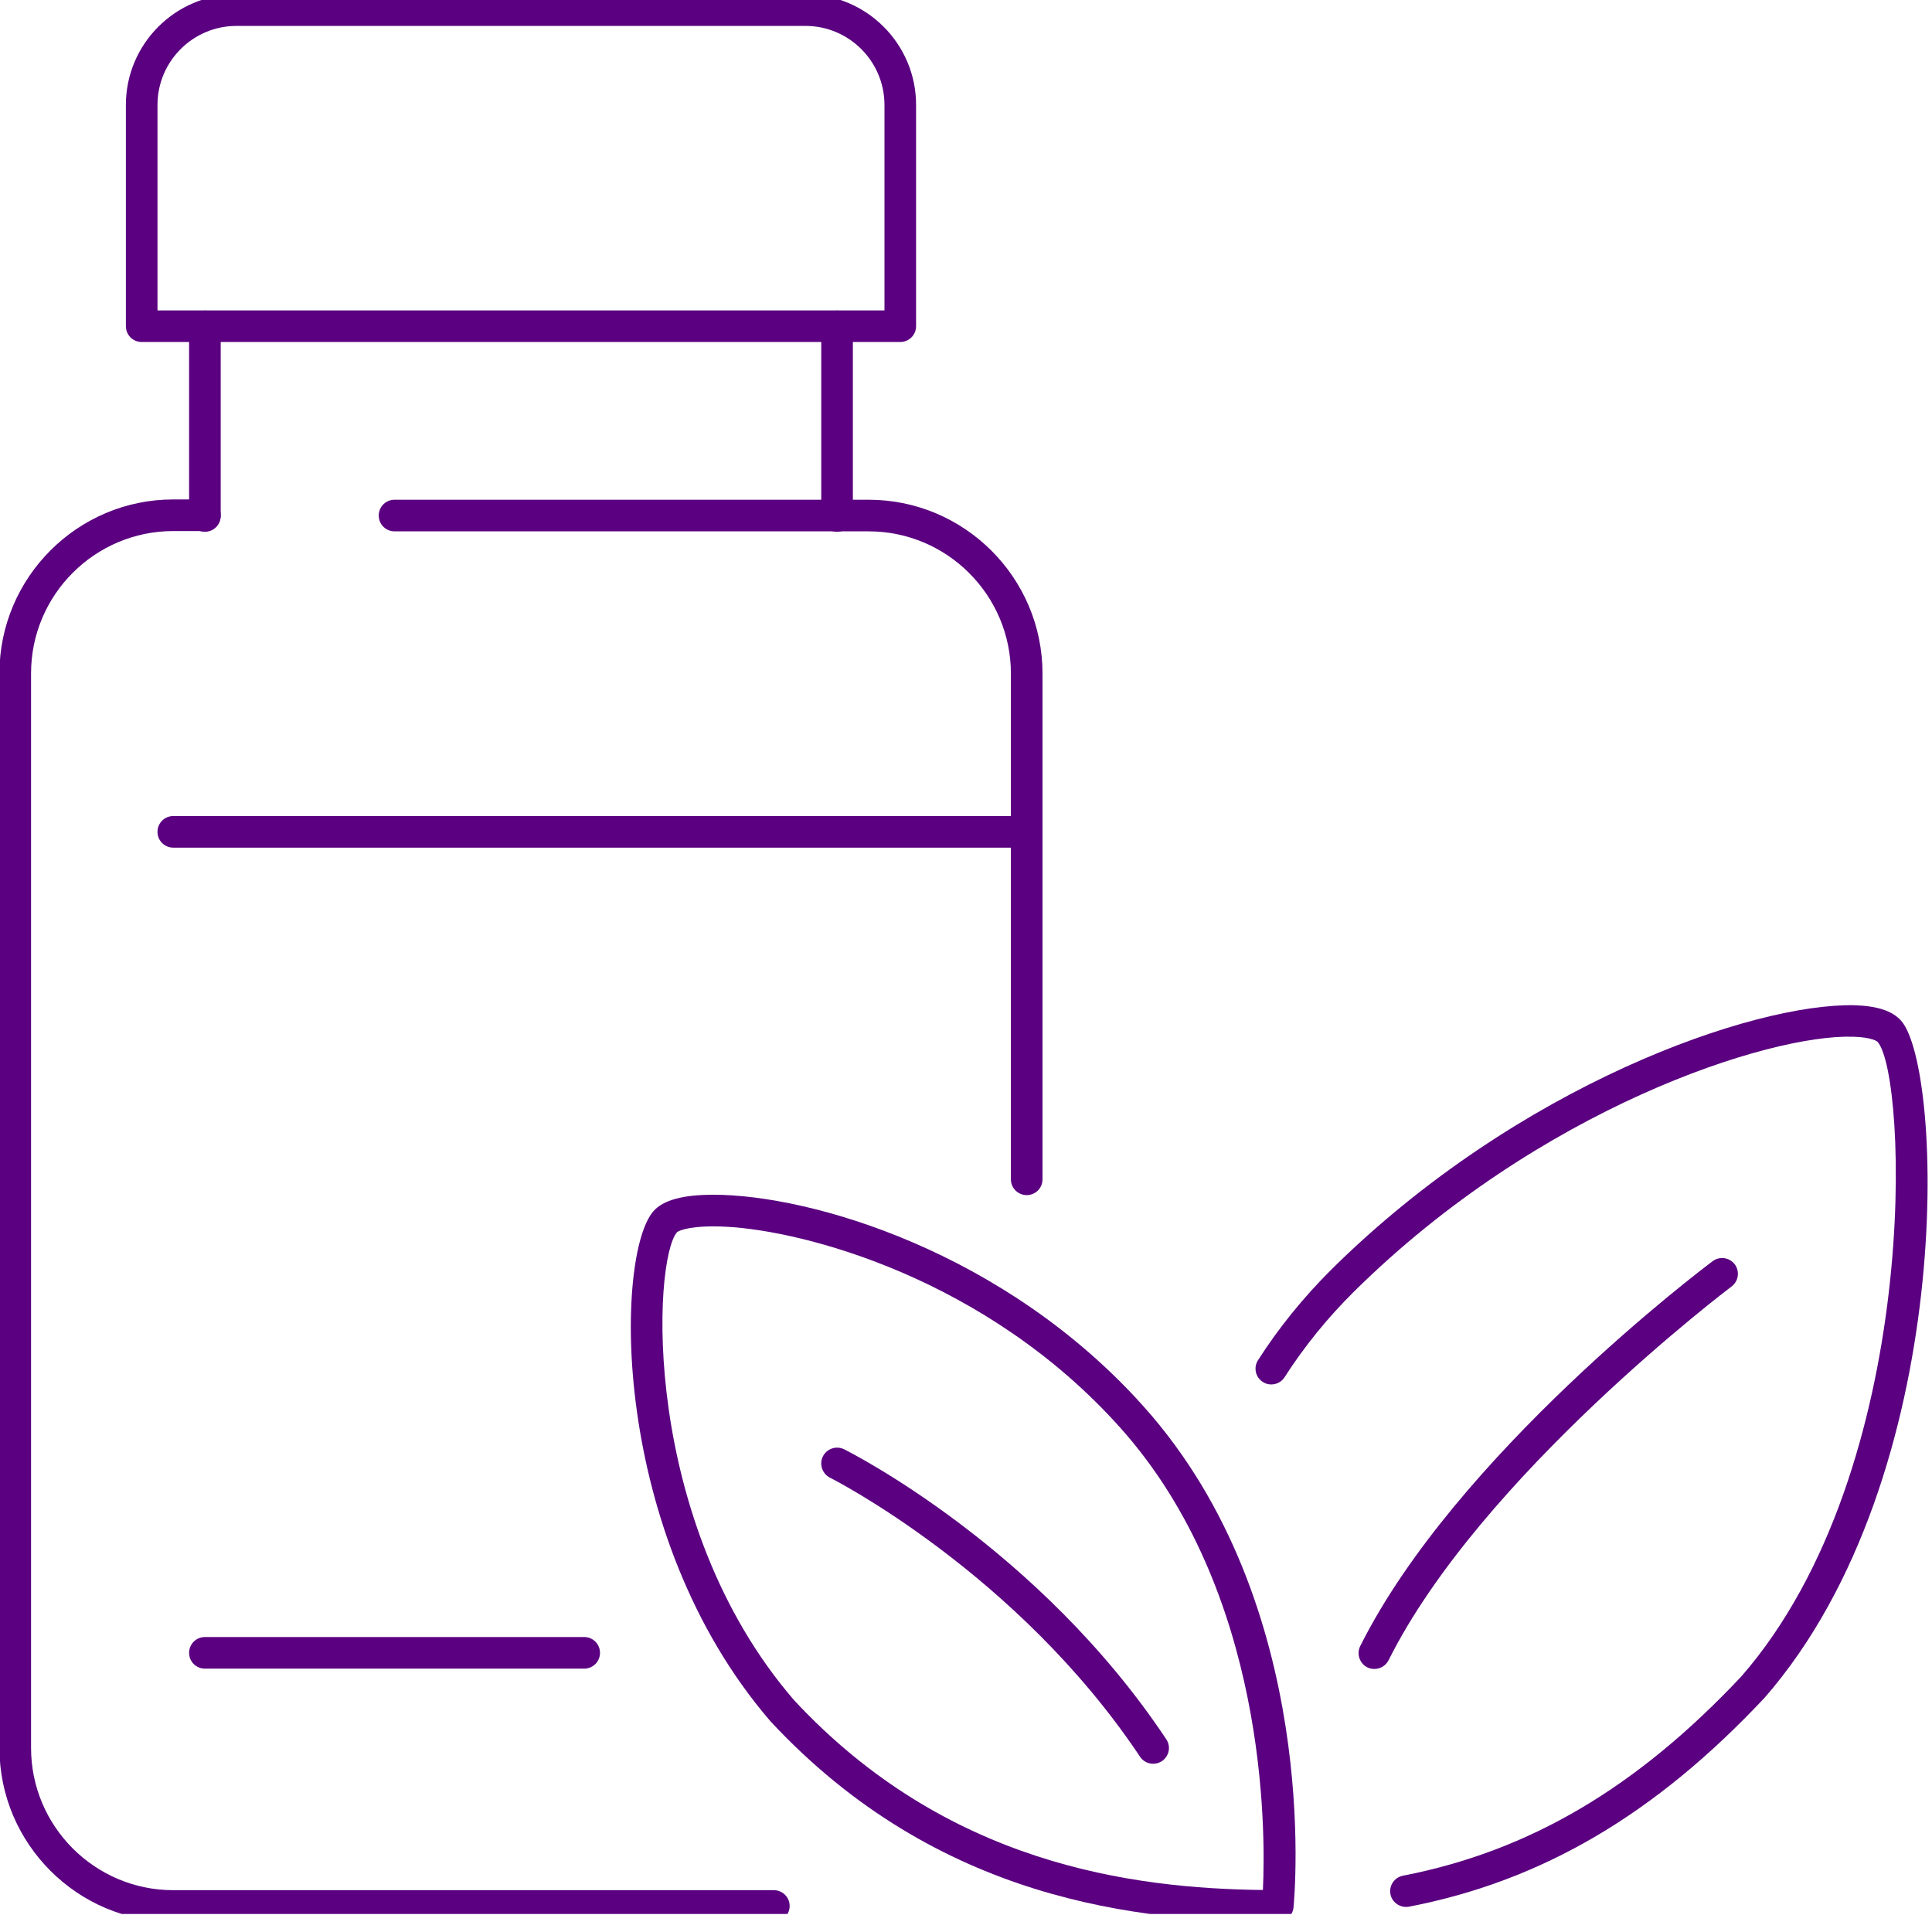 <?xml version="1.0" encoding="UTF-8" standalone="no"?> <svg xmlns="http://www.w3.org/2000/svg" xmlns:xlink="http://www.w3.org/1999/xlink" xmlns:serif="http://www.serif.com/" width="100%" height="100%" viewBox="0 0 436 436" version="1.1" xml:space="preserve" style="fill-rule:evenodd;clip-rule:evenodd;stroke-linejoin:round;stroke-miterlimit:2;"> <g transform="matrix(1,0,0,1,-3230.27,-30458.9)"> <g transform="matrix(8.333,0,0,8.333,0,0)"> <g> <clipPath id="_clip1"> <rect x="387.631" y="3655.07" width="52.731" height="51.978"></rect> </clipPath> <g clip-path="url(#_clip1)"> <g transform="matrix(0.856,0,0,-0.856,386.349,3665.76)"> <path d="M6.5,2.5L29.5,2.5L29.5,9C29.5,10.379 28.379,11.5 27,11.5L9,11.5C7.621,11.5 6.5,10.379 6.5,9L6.5,2.5ZM30,1.5L6,1.5C5.723,1.5 5.5,1.723 5.5,2L5.5,9C5.5,10.93 7.07,12.5 9,12.5L27,12.5C28.93,12.5 30.5,10.93 30.5,9L30.5,2C30.5,1.723 30.277,1.5 30,1.5" style="fill:rgb(90,0,128);fill-rule:nonzero;"></path> </g> <g transform="matrix(0.856,0,0,-0.856,386.349,3679.46)"> <path d="M28,11.5C27.723,11.5 27.5,11.723 27.5,12L27.5,18C27.5,18.277 27.723,18.5 28,18.5C28.277,18.5 28.5,18.277 28.5,18L28.5,12C28.5,11.723 28.277,11.5 28,11.5" style="fill:rgb(90,0,128);fill-rule:nonzero;"></path> </g> <g transform="matrix(0.856,0,0,-0.856,386.349,3679.46)"> <path d="M8,11.5C7.723,11.5 7.5,11.723 7.5,12L7.5,18C7.5,18.277 7.723,18.5 8,18.5C8.277,18.5 8.5,18.277 8.5,18L8.5,12C8.5,11.723 8.277,11.5 8,11.5" style="fill:rgb(90,0,128);fill-rule:nonzero;"></path> </g> <g transform="matrix(0.856,0,0,-0.856,386.349,3722.24)"> <path d="M26,17.5L7,17.5C3.969,17.5 1.5,19.969 1.5,23L1.5,57C1.5,60.031 3.969,62.5 7,62.5L8,62.5C8.277,62.5 8.5,62.277 8.5,62C8.5,61.723 8.277,61.5 8,61.5L7,61.5C4.52,61.5 2.5,59.48 2.5,57L2.5,23C2.5,20.52 4.52,18.5 7,18.5L26,18.5C26.277,18.5 26.5,18.277 26.5,18C26.5,17.723 26.277,17.5 26,17.5" style="fill:rgb(90,0,128);fill-rule:nonzero;"></path> </g> <g transform="matrix(0.856,0,0,-0.856,386.349,3702.56)"> <path d="M34,17.5C33.723,17.5 33.5,17.723 33.5,18L33.5,34C33.5,36.48 31.48,38.5 29,38.5L14,38.5C13.723,38.5 13.5,38.723 13.5,39C13.5,39.277 13.723,39.5 14,39.5L29,39.5C32.031,39.5 34.5,37.031 34.5,34L34.5,18C34.5,17.723 34.277,17.5 34,17.5" style="fill:rgb(90,0,128);fill-rule:nonzero;"></path> </g> <g transform="matrix(0.856,0,0,-0.856,386.349,3701.71)"> <path d="M34,27.5L7,27.5C6.723,27.5 6.5,27.723 6.5,28C6.5,28.277 6.723,28.5 7,28.5L34,28.5C34.277,28.5 34.5,28.277 34.5,28C34.5,27.723 34.277,27.5 34,27.5" style="fill:rgb(90,0,128);fill-rule:nonzero;"></path> </g> <g transform="matrix(0.856,0,0,-0.856,386.349,3746.2)"> <path d="M20,53.5L8,53.5C7.723,53.5 7.5,53.723 7.5,54C7.5,54.277 7.723,54.5 8,54.5L20,54.5C20.277,54.5 20.5,54.277 20.5,54C20.5,53.723 20.277,53.5 20,53.5" style="fill:rgb(90,0,128);fill-rule:nonzero;"></path> </g> <g transform="matrix(0.856,0,0,-0.856,386.349,3741.07)"> <path d="M22.938,61.316C22.172,60.445 21.77,52.156 26.637,46.512C31.457,41.324 37.32,40.551 41.473,40.504C41.563,42.414 41.594,49.953 36.957,55.133C32.719,59.867 26.949,61.363 24.488,61.488C23.438,61.543 23.012,61.379 22.938,61.316ZM41.941,40L41.953,40L41.941,40ZM41.941,39.5C37.582,39.5 31.176,40.156 25.891,45.844C20.781,51.777 20.977,60.621 22.195,61.984C22.504,62.332 23.125,62.5 24.09,62.5C27.152,62.5 33.305,60.715 37.703,55.797C43.32,49.52 42.477,40.34 42.441,39.949C42.414,39.695 42.199,39.5 41.941,39.5" style="fill:rgb(90,0,128);fill-rule:nonzero;"></path> </g> <g transform="matrix(0.856,0,0,-0.856,386.349,3735.48)"> <path d="M46,33.438C45.766,33.438 45.555,33.602 45.508,33.84C45.457,34.113 45.633,34.375 45.906,34.426C49.902,35.203 53.301,37.207 56.613,40.734C62.344,47.32 61.867,59.758 60.918,60.809C60.918,60.809 60.77,60.953 60.137,60.969C57.496,61.051 50.23,58.723 44.344,52.895C43.516,52.074 42.781,51.168 42.16,50.199C42.012,49.965 41.699,49.898 41.469,50.047C41.238,50.195 41.168,50.504 41.32,50.738C41.977,51.766 42.762,52.73 43.641,53.605C49.551,59.457 56.984,62.031 60.18,61.965C60.898,61.945 61.383,61.789 61.66,61.48C63.004,59.992 63.461,47.082 57.352,40.063C53.883,36.363 50.309,34.262 46.094,33.445C46.063,33.438 46.031,33.438 46,33.438" style="fill:rgb(90,0,128);fill-rule:nonzero;"></path> </g> <g transform="matrix(0.856,0,0,-0.856,386.349,3743.58)"> <path d="M38,47.43C37.84,47.43 37.68,47.508 37.586,47.652C33.703,53.473 27.836,56.453 27.777,56.48C27.531,56.605 27.43,56.906 27.551,57.152C27.676,57.402 27.977,57.5 28.223,57.379C28.473,57.254 34.391,54.25 38.414,48.207C38.57,47.977 38.508,47.668 38.277,47.512C38.191,47.457 38.094,47.43 38,47.43" style="fill:rgb(90,0,128);fill-rule:nonzero;"></path> </g> <g transform="matrix(0.856,0,0,-0.856,386.349,3735.88)"> <path d="M45,41.434C44.926,41.434 44.848,41.449 44.777,41.484C44.531,41.609 44.43,41.91 44.551,42.156C47.57,48.195 55.367,54.086 55.699,54.332C55.918,54.5 56.234,54.457 56.402,54.234C56.566,54.012 56.52,53.699 56.301,53.535C56.219,53.473 48.359,47.531 45.449,41.711C45.359,41.535 45.184,41.434 45,41.434" style="fill:rgb(90,0,128);fill-rule:nonzero;"></path> </g> </g> </g> </g> </g> </svg> 